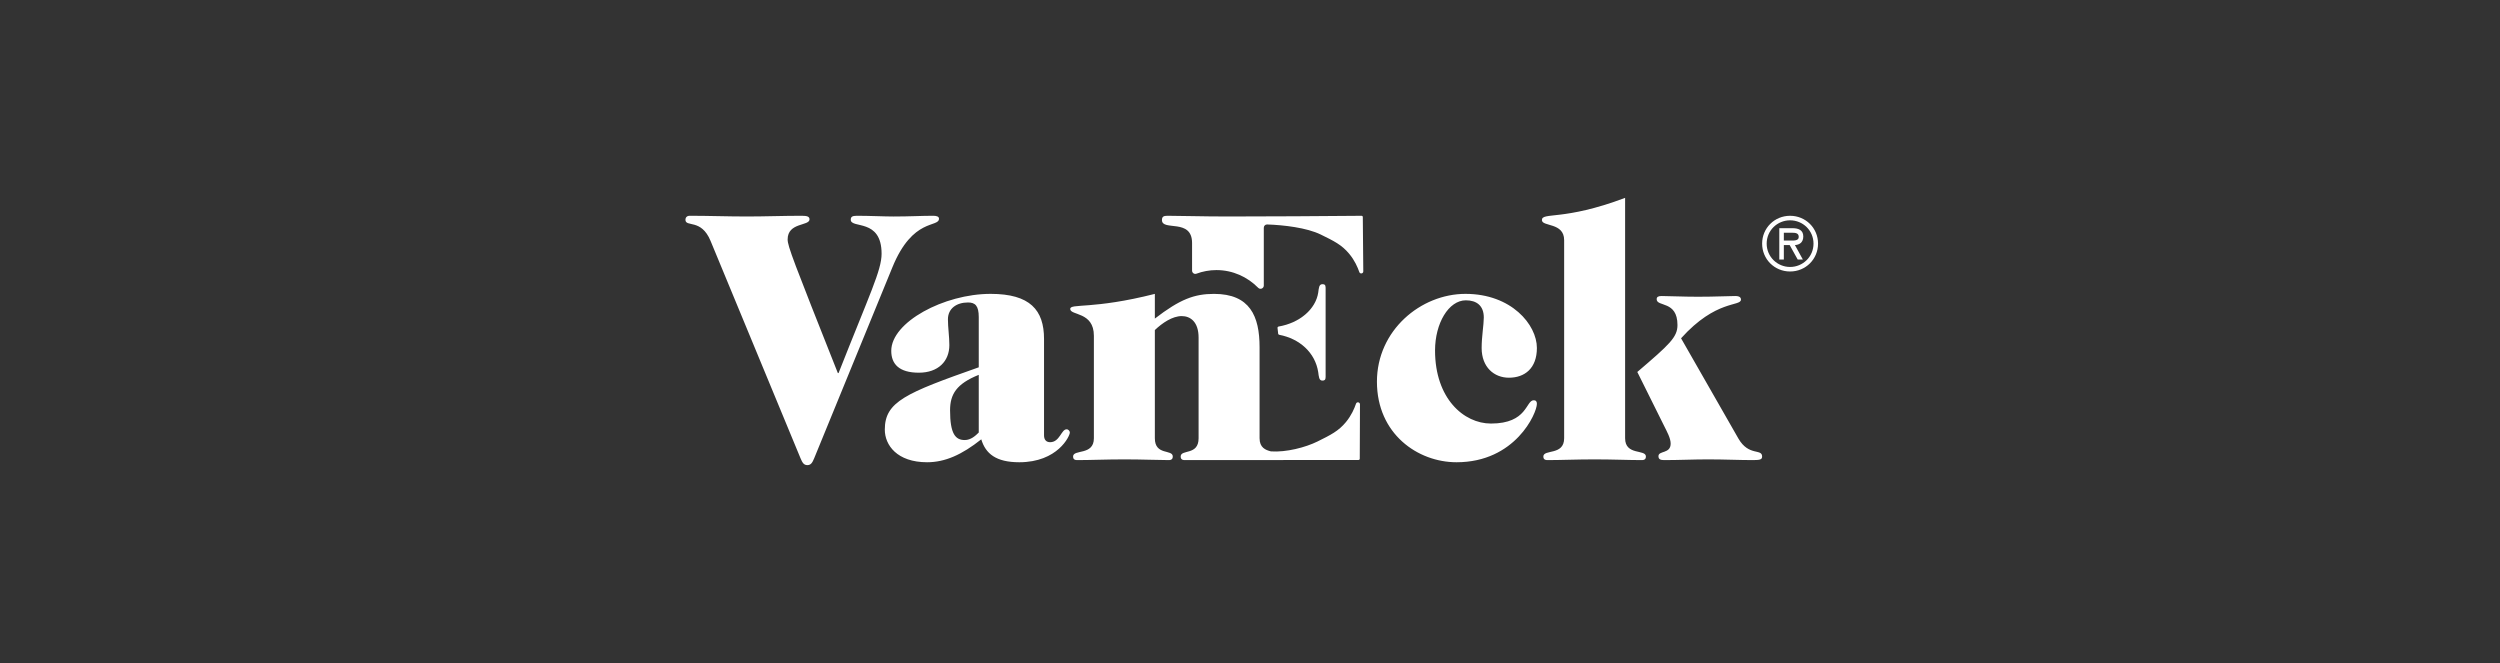<svg width="181" height="48" viewBox="0 0 181 48" fill="none" xmlns="http://www.w3.org/2000/svg">
<rect x="0" y="0" width="181" height="48" fill="#333333" stroke="none"/>
<path d="M58.946 33.181C58.816 33.493 58.712 33.675 58.453 33.675C58.194 33.675 58.09 33.493 57.959 33.181L51.443 17.438C50.767 15.803 49.625 16.478 49.625 15.907C49.625 15.752 49.729 15.622 49.937 15.622C51.312 15.622 52.689 15.674 54.065 15.674C55.389 15.674 56.714 15.622 58.038 15.622C58.427 15.622 58.609 15.674 58.609 15.882C58.609 16.374 57.025 16.089 57.025 17.334C57.025 17.827 57.441 18.89 60.66 27.009H60.712C62.971 21.277 63.827 19.565 63.827 18.372C63.827 15.778 61.595 16.582 61.595 15.908C61.595 15.7 61.699 15.622 62.036 15.622C62.945 15.622 64.01 15.675 64.684 15.675C65.879 15.675 66.684 15.622 67.567 15.622C67.8 15.622 67.983 15.675 67.983 15.83C67.983 16.505 66.087 15.726 64.607 19.358L58.946 33.181ZM70.862 22.962C70.862 22.132 70.603 21.899 70.083 21.899C69.252 21.899 68.63 22.34 68.63 23.118C68.63 23.715 68.733 24.363 68.733 24.985C68.733 26.152 67.928 26.983 66.526 26.983C65.098 26.983 64.527 26.36 64.527 25.4C64.527 23.325 68.344 21.276 71.719 21.276C74.575 21.276 75.588 22.443 75.588 24.544V31.522C75.588 31.833 75.744 32.015 76.029 32.015C76.73 32.015 76.834 31.081 77.223 31.081C77.353 31.081 77.457 31.211 77.457 31.314C77.457 31.573 76.575 33.467 73.796 33.467C72.108 33.467 71.356 32.844 71.044 31.807C69.642 32.922 68.422 33.467 67.123 33.467C64.942 33.467 64.06 32.222 64.06 31.106C64.06 29.083 65.566 28.461 70.862 26.593V22.962ZM70.862 27.138C69.252 27.787 68.785 28.538 68.785 29.706C68.785 31.418 69.175 31.859 69.849 31.859C70.291 31.859 70.629 31.547 70.862 31.314V27.138ZM106.103 21.276C109.426 21.276 111.271 23.507 111.271 25.193C111.271 26.671 110.387 27.346 109.245 27.346C108.18 27.346 107.271 26.593 107.271 25.193C107.271 24.363 107.427 23.507 107.427 22.988C107.427 22.132 106.908 21.743 106.129 21.743C104.883 21.743 103.897 23.404 103.897 25.374C103.897 28.85 105.974 30.665 107.947 30.665C110.595 30.665 110.465 28.98 111.037 28.98C111.218 28.98 111.271 29.083 111.271 29.239C111.271 29.914 109.713 33.467 105.454 33.467C102.65 33.467 99.69 31.418 99.69 27.631C99.69 23.922 102.858 21.276 106.103 21.276H106.103ZM117.658 31.73C117.658 33 119.164 32.507 119.164 33.052C119.164 33.181 119.112 33.311 118.878 33.311C117.891 33.311 116.775 33.259 115.451 33.259C114.127 33.259 113.01 33.311 112.024 33.311C111.79 33.311 111.738 33.181 111.738 33.052C111.738 32.507 113.244 33 113.244 31.73V17.386C113.244 16.089 111.634 16.426 111.634 15.933C111.634 15.337 113.192 16.011 117.658 14.325V31.73ZM118.541 26.931C120.878 24.933 121.449 24.415 121.449 23.533C121.449 21.743 119.943 22.236 119.943 21.665C119.943 21.484 120.072 21.432 120.306 21.432C120.8 21.432 121.864 21.484 122.929 21.484C124.202 21.484 125.11 21.432 125.63 21.432C125.941 21.432 126.045 21.536 126.045 21.691C126.045 22.21 124.253 21.665 121.709 24.492L125.863 31.755C126.615 33.052 127.577 32.455 127.577 33.052C127.577 33.259 127.446 33.311 126.928 33.311C125.915 33.311 124.876 33.259 123.656 33.259C122.591 33.259 121.553 33.311 120.488 33.311C120.229 33.311 120.072 33.259 120.072 33.026C120.072 32.611 120.956 32.87 120.956 32.118C120.956 31.73 120.696 31.262 120.462 30.795L118.541 26.931ZM98.416 19.7C98.471 19.857 98.703 19.815 98.702 19.649L98.667 15.707C98.667 15.704 98.666 15.688 98.658 15.671C98.644 15.642 98.613 15.622 98.578 15.623C95.412 15.649 92.221 15.674 88.902 15.674C87.007 15.674 85.527 15.622 84.514 15.622C84.228 15.622 84.125 15.7 84.125 15.934C84.125 16.763 86.306 15.778 86.306 17.593V19.593C86.306 19.756 86.467 19.872 86.618 19.816C87.073 19.647 87.561 19.554 88.07 19.554C89.247 19.554 90.313 20.045 91.098 20.841C91.246 20.989 91.499 20.881 91.499 20.672V16.488C91.499 16.354 91.607 16.246 91.74 16.251C92.944 16.292 94.606 16.484 95.621 16.98C96.569 17.444 97.142 17.724 97.679 18.371C98.085 18.86 98.288 19.34 98.416 19.7ZM85.766 33.311C85.532 33.311 85.481 33.181 85.481 33.052C85.481 32.507 86.778 33 86.778 31.73V24.441C86.778 23.3 86.181 22.885 85.558 22.885C84.883 22.885 84.156 23.377 83.611 23.896V31.73C83.611 33 84.909 32.507 84.909 33.052C84.909 33.181 84.857 33.311 84.624 33.311C83.845 33.311 82.728 33.259 81.404 33.259C80.08 33.259 78.963 33.311 77.977 33.311C77.743 33.311 77.691 33.181 77.691 33.052C77.691 32.507 79.197 33 79.197 31.73V24.311C79.197 22.548 77.483 22.859 77.483 22.366C77.483 21.951 79.119 22.418 83.611 21.277V23.066C85.429 21.666 86.468 21.277 87.895 21.277C90.492 21.277 91.193 22.885 91.193 25.141V31.73C91.193 32.406 91.619 32.582 92.018 32.681C93.117 32.756 94.516 32.395 95.394 31.96C96.339 31.491 96.911 31.208 97.445 30.559C97.848 30.068 98.05 29.587 98.176 29.226C98.231 29.069 98.462 29.11 98.462 29.276L98.447 33.217C98.447 33.221 98.447 33.236 98.438 33.254C98.424 33.283 98.393 33.303 98.358 33.303L85.766 33.311Z" fill="white"/>
<path d="M95.439 26.943C95.485 27.258 95.485 27.555 95.742 27.555C95.882 27.555 95.975 27.515 95.975 27.298V20.831C95.975 20.614 95.882 20.575 95.742 20.575C95.485 20.575 95.485 20.871 95.439 21.186C95.258 22.369 94.116 23.377 92.572 23.641C92.515 23.652 92.488 23.696 92.493 23.747C92.511 23.939 92.519 24.013 92.54 24.166C92.544 24.202 92.576 24.232 92.619 24.24C94.102 24.523 95.222 25.538 95.439 26.943Z" fill="white"/>
<path d="M127.578 17.639C127.578 16.515 128.472 15.623 129.602 15.623C130.733 15.623 131.627 16.515 131.627 17.639C131.627 18.763 130.732 19.656 129.602 19.656C128.473 19.656 127.578 18.763 127.578 17.639ZM127.907 17.639C127.907 18.589 128.678 19.328 129.602 19.328C130.527 19.328 131.298 18.589 131.298 17.639C131.298 16.685 130.527 15.951 129.602 15.951C128.678 15.951 127.907 16.685 127.907 17.639H127.907ZM130.527 18.789H130.153L129.571 17.742H129.15V18.789H128.821V16.521H129.777C130.188 16.521 130.558 16.644 130.558 17.121C130.558 17.568 130.255 17.732 129.952 17.742L130.527 18.789ZM129.15 16.849V17.414H129.499C129.808 17.414 130.229 17.465 130.229 17.157C130.229 16.869 129.988 16.849 129.715 16.849H129.15Z" fill="white"/>
</svg>

